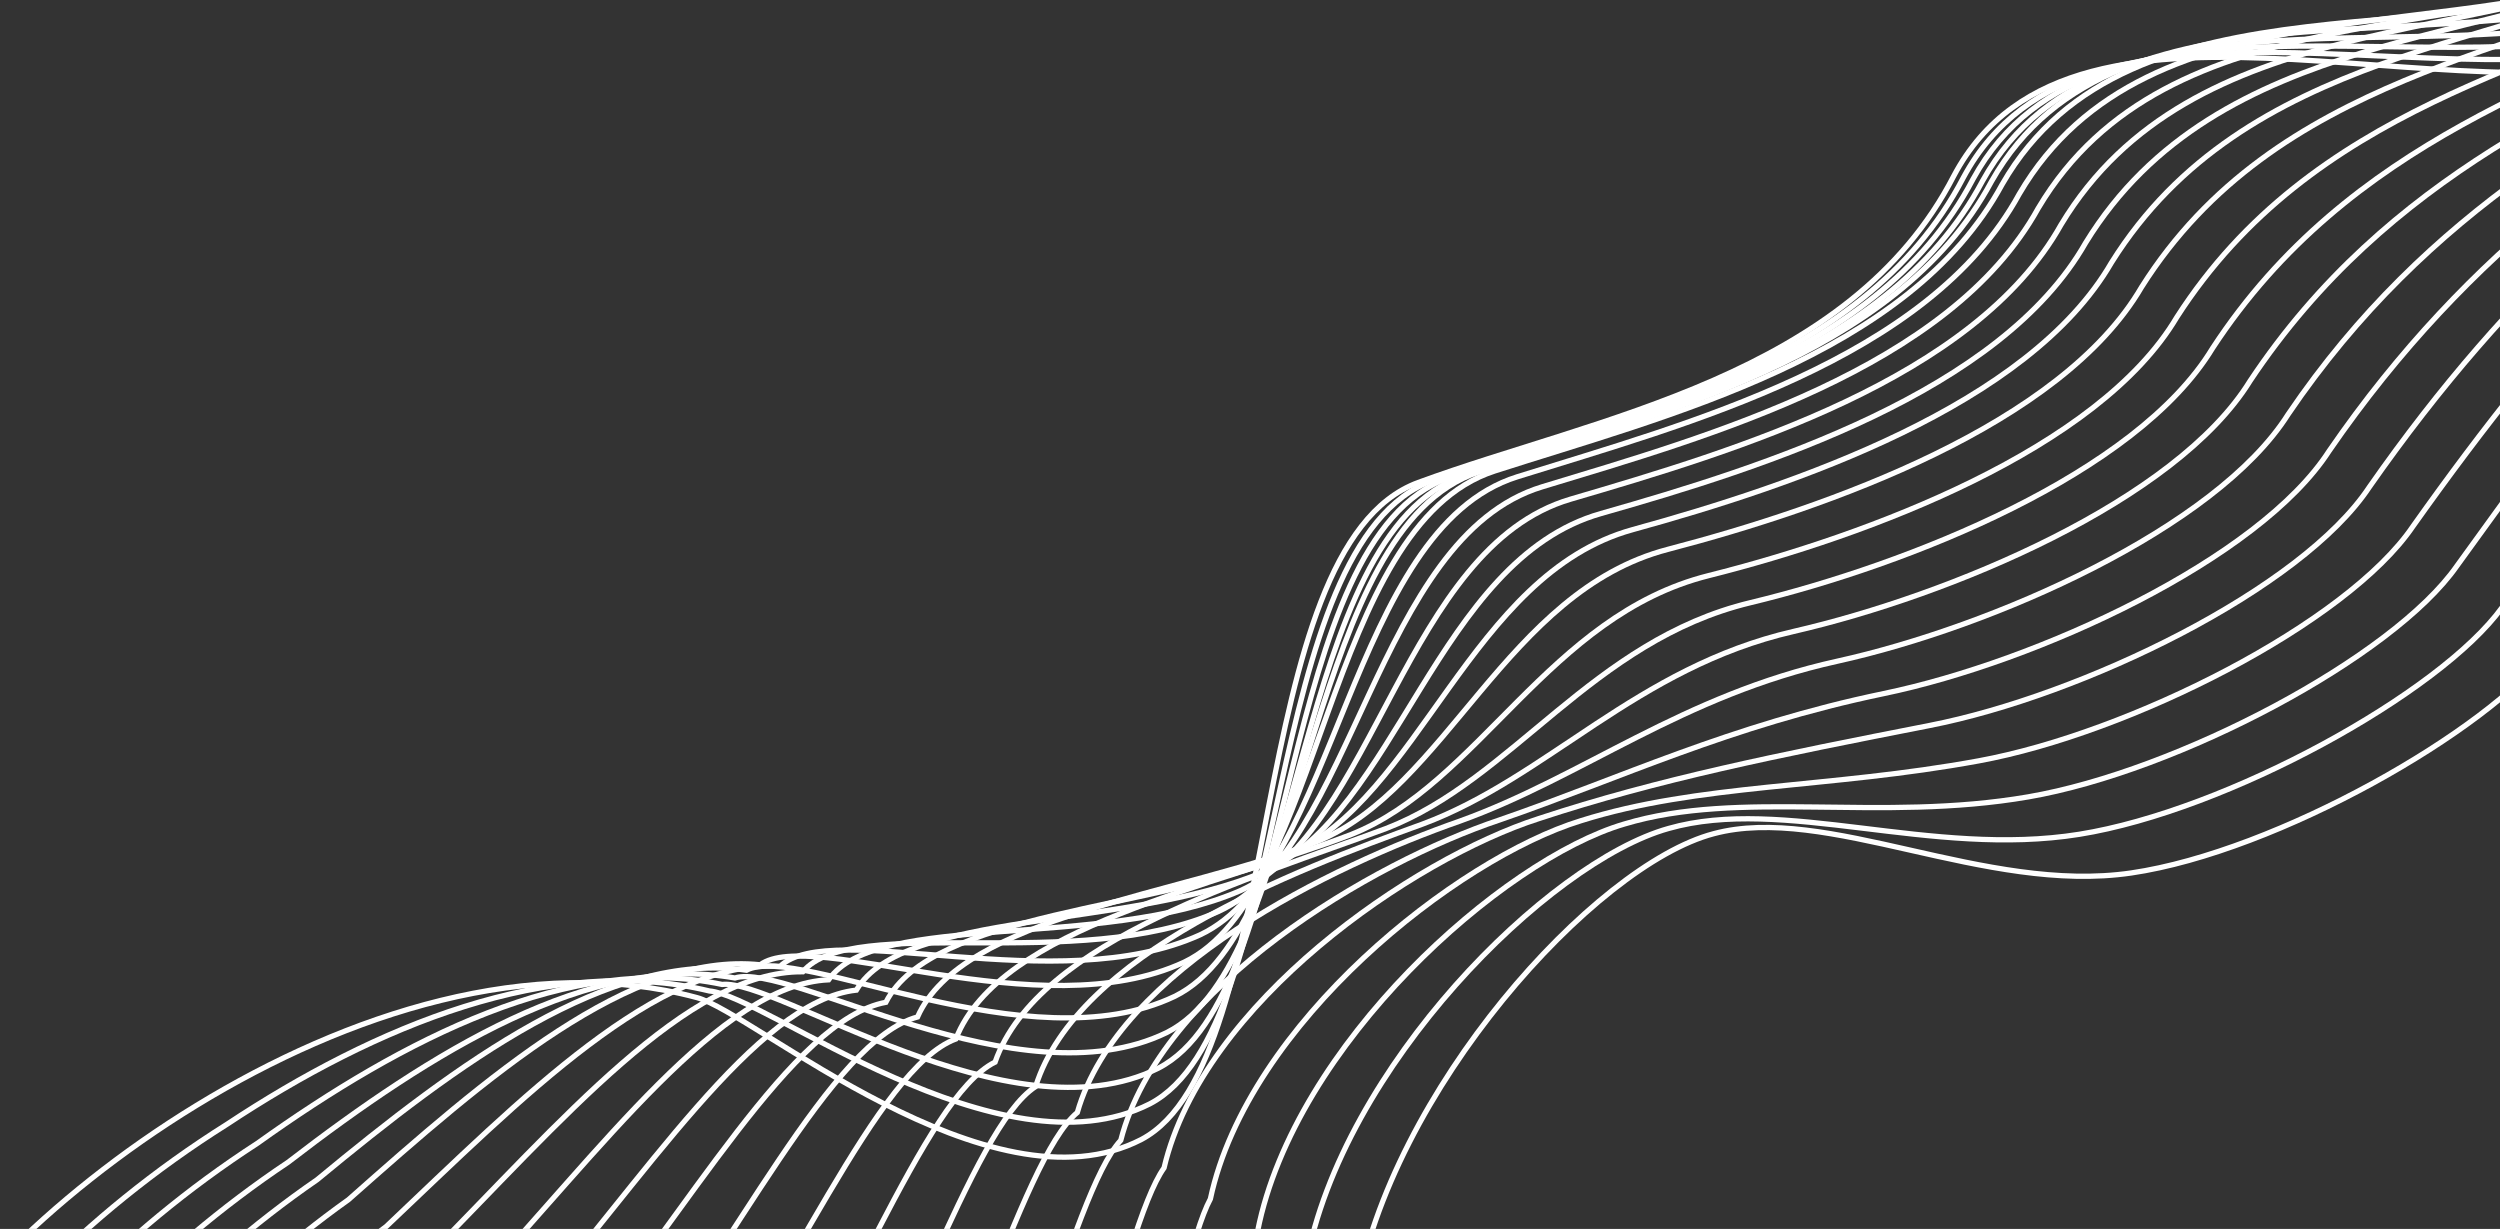 <svg width="474" height="233" viewBox="0 0 474 233" fill="none" xmlns="http://www.w3.org/2000/svg">
<rect x="0" y="0" width="474" height="233" fill="#333333" stroke="none"/>
<g clip-path="url(#clip0_453_855)">
<path d="M194.688 415.28C214.329 399.805 225.753 381.798 232.606 367.67C251.72 325.703 254.257 262.322 256.955 246.188C263.564 206.815 302.329 164.015 324.909 158.072C346.239 152.334 376.368 169.593 404.089 165.514C431.809 161.434 471.897 138.435 483.221 123.259C510.752 86.362 529.064 45.331 557.296 30.044C600.355 6.72 636.574 10.586 679.29 -36.833C697.996 -56.564 705.295 -76.87 707.957 -83.3" stroke="white"/>
<path d="M-19.073 265.824C-7.594 234.92 69.286 172.316 132.107 189.136C142.846 192.012 187.708 230.853 216.4 216.048C244.413 201.227 235.28 103.855 268.898 91.48C302.516 79.104 350.79 71.507 370.442 33.353C393.649 -10.462 470.71 26.683 514.221 8.157C565.099 -13.53 566.354 -72.562 606.114 -117.358C647.689 -155.491 637.815 -196.001 640.473 -203.938" stroke="white"/>
<path d="M-12.434 268.995C-6.029 253.544 15.554 230.423 43.03 213.166C71.089 194.582 104.468 180.657 134.503 187.889C145.043 188.749 189.597 223.682 217.996 209.296C245.69 194.906 238.453 103.02 271.787 91.035C305.122 79.051 353 70.711 372.262 33.657C395.681 -9.824 469.921 23.571 512.701 5.195C563.204 -16.577 566.138 -72.599 606.044 -117.517C646.531 -154.774 637.487 -194.31 640.146 -202.174" stroke="white"/>
<path d="M-5.778 272.175C1.293 256.727 22.371 233.864 48.814 216.76C76.425 197.005 108.258 180.6 136.914 186.65C147.254 185.493 191.491 216.508 219.596 202.54C246.969 188.578 241.639 102.191 274.688 90.594C307.736 78.998 355.213 69.91 374.087 33.959C397.723 -9.183 469.131 20.448 511.177 2.218C561.302 -19.64 565.922 -72.645 605.974 -117.685C645.375 -154.065 637.167 -192.619 639.828 -200.409" stroke="white"/>
<path d="M0.888 275.369C8.627 259.926 29.202 237.322 54.612 220.372C81.776 199.446 112.063 180.564 139.336 185.425C149.476 182.253 193.384 209.336 221.193 195.783C248.243 182.247 244.836 101.376 277.594 90.162C310.352 78.949 357.423 69.107 375.913 34.263C399.77 -8.534 468.33 17.317 509.64 -0.771C559.381 -22.722 565.695 -72.701 605.897 -117.858C644.212 -153.36 636.849 -190.922 639.515 -198.636" stroke="white"/>
<path d="M7.293 278.271C15.684 262.816 35.746 240.461 60.129 223.67C86.848 201.576 115.6 180.226 141.534 183.951C151.483 178.773 195.169 202.042 222.698 188.922C249.44 175.828 247.814 100.316 280.309 89.516C312.804 78.716 359.516 68.174 377.59 34.4C401.629 -8.095 467.48 14.13 508.08 -3.785C557.47 -25.793 565.402 -72.83 605.733 -118.128C642.957 -152.759 636.365 -189.411 639.025 -197.06" stroke="white"/>
<path d="M14.117 281.646C23.169 266.188 42.722 244.087 66.075 227.453C92.347 204.188 119.557 180.363 144.127 182.923C153.88 175.732 197.284 195.122 224.524 182.424C250.949 169.764 251.184 99.7 283.402 89.297C315.62 78.894 361.947 67.623 379.622 34.94C403.865 -7.231 466.928 11.281 506.804 -6.478C555.826 -28.561 565.419 -72.609 605.89 -118.035C642.025 -151.791 636.246 -187.488 638.905 -195.067" stroke="white"/>
<path d="M22.131 286.345C31.845 270.885 50.89 249.038 73.213 232.56C99.037 208.123 124.704 181.823 147.909 183.216C157.465 174.012 200.585 189.519 227.536 177.245C253.645 165.018 255.744 100.405 287.684 90.399C319.623 80.394 365.565 68.392 382.842 36.799C407.289 -5.046 467.562 9.751 506.714 -7.853C555.366 -30.012 566.622 -71.069 607.234 -116.623C642.28 -149.504 637.314 -184.245 639.973 -191.753" stroke="white"/>
<path d="M30.748 291.718C41.117 276.265 59.643 254.685 80.921 238.373C106.283 212.781 130.391 184.021 152.218 184.247C161.571 173.036 204.38 184.654 231.026 172.81C256.803 161.024 260.765 101.899 292.407 92.296C324.049 82.694 369.578 69.969 386.446 39.486C411.082 -2.008 468.531 9.065 506.934 -8.372C555.188 -30.594 568.099 -68.636 608.826 -114.29C642.763 -146.277 638.613 -180.04 641.271 -187.473" stroke="white"/>
<path d="M39.869 297.653C50.898 282.196 68.914 260.868 89.162 244.711C114.074 217.946 136.635 186.707 157.102 185.77C166.255 172.544 208.792 180.294 235.151 168.877C260.615 157.527 266.428 103.837 297.797 94.637C329.166 85.437 374.316 71.989 390.782 42.592C415.616 1.417 470.289 8.791 507.971 -8.486C555.861 -30.779 570.429 -65.837 611.294 -111.623C644.141 -142.736 640.794 -175.555 643.45 -182.918" stroke="white"/>
<path d="M49.347 303.988C61.044 288.536 78.559 267.471 97.777 251.47C122.25 223.543 143.284 189.847 162.369 187.724C171.332 172.494 213.537 176.31 239.595 165.302C264.732 154.373 272.462 106.193 303.534 97.368C334.606 88.543 379.343 74.334 395.429 46.049C420.491 5.225 472.317 8.82 509.258 -8.32C556.76 -30.711 573.015 -62.751 614.034 -108.648C645.798 -138.882 643.305 -170.699 645.966 -177.985" stroke="white"/>
<path d="M59.093 310.621C71.464 295.18 88.487 274.388 106.677 258.545C130.724 229.472 150.263 193.354 167.957 190.036C176.747 172.82 218.588 172.666 244.333 162.054C269.13 151.532 278.804 108.89 309.559 100.418C340.313 91.946 384.614 76.951 400.336 49.793C425.648 9.347 474.591 9.123 510.778 -7.894C557.873 -30.404 575.823 -59.417 617.01 -105.411C647.696 -134.759 646.091 -165.536 648.764 -172.738" stroke="white"/>
<path d="M69.511 318.006C82.519 302.534 98.999 281.957 116.152 266.263C139.7 235.962 157.583 197.242 173.964 192.815C182.5 173.523 224.221 169.672 249.732 159.543C274.263 149.512 285.643 112.143 316.206 104.164C346.769 96.185 390.791 80.579 406.045 54.434C431.462 14.202 477.804 10.474 513.331 -6.316C560.139 -28.811 579.69 -54.901 620.956 -101.092C650.532 -129.589 649.581 -159.588 652.228 -166.747" stroke="white"/>
<path d="M81.005 326.587C94.677 311.117 110.651 290.797 126.773 275.257C149.875 243.787 166.216 202.593 181.223 196.989C189.562 175.684 230.975 167.925 256.192 158.214C280.403 148.612 293.676 116.726 323.955 109.137C354.233 101.547 397.858 85.197 412.721 60.152C438.352 20.256 481.875 12.78 516.67 -3.862C563.101 -26.442 584.33 -49.524 625.742 -95.837C654.232 -123.457 654.111 -152.481 656.76 -159.567" stroke="white"/>
<path d="M92.612 335.296C106.953 319.832 122.431 299.779 137.525 284.399C160.199 251.779 175.039 208.157 188.668 201.371C196.832 178.077 237.913 166.384 262.823 157.076C286.701 147.889 301.88 121.499 331.852 114.274C361.823 107.05 405.029 89.932 419.516 66.002C445.383 26.468 486.064 15.217 520.114 -1.292C566.15 -23.978 589.055 -44.054 630.627 -90.472C658.035 -117.21 658.778 -145.221 661.435 -152.227" stroke="white"/>
<path d="M104.523 344.351C119.527 328.886 134.498 309.088 148.562 293.863C170.789 260.073 184.087 213.977 196.348 206.02C204.314 180.715 245.104 165.131 269.723 156.244C293.283 147.489 310.336 126.56 340.027 119.729C369.718 112.899 412.534 95.046 426.626 72.211C452.701 33.005 490.582 18.028 523.905 1.672C569.569 -21.093 594.142 -38.173 635.856 -84.716C662.177 -110.579 663.739 -137.627 666.396 -144.561" stroke="white"/>
<path d="M116.513 353.49C132.185 338.031 146.665 318.506 159.708 303.449C181.526 268.53 193.367 220.054 204.26 210.928C212.076 183.661 252.544 164.154 276.848 155.66C300.066 147.31 318.991 131.841 348.363 125.362C377.735 118.882 420.126 100.255 433.846 78.538C460.165 39.704 495.225 20.977 527.798 4.748C573.059 -18.131 599.282 -32.234 641.166 -78.874C666.408 -103.85 668.842 -129.877 671.51 -136.728" stroke="white"/>
<path d="M129.11 363.305C145.44 347.839 159.399 328.554 171.403 313.643C192.743 277.52 202.972 226.491 212.498 216.196C220.08 186.874 260.284 163.508 284.318 155.459C307.239 147.563 328.034 137.552 357.158 131.503C386.283 125.454 428.315 106.126 441.619 85.482C468.114 46.941 500.397 24.512 532.263 8.458C577.179 -14.47 605.081 -25.563 647.084 -72.354C671.23 -96.464 674.438 -121.579 677.098 -128.367" stroke="white"/>
<path d="M141.565 372.961C158.557 357.492 172.007 338.461 182.979 323.705C203.868 286.406 212.545 232.892 220.704 221.428C228.084 190.088 268.001 162.835 291.747 155.211C314.353 147.75 337.02 143.199 365.869 137.549C394.717 131.9 436.364 111.841 449.27 92.288C475.968 54.072 505.455 27.92 536.596 12.022C581.145 -10.982 610.716 -19.077 652.858 -65.997C675.915 -89.232 679.936 -113.391 682.595 -120.109" stroke="white"/>
<path d="M154.627 383.297C172.28 367.826 185.219 349.046 195.157 334.442C215.59 295.962 222.702 239.948 229.49 227.31C236.661 193.943 276.289 162.803 299.751 155.607C322.044 148.584 346.592 149.502 375.169 144.257C403.746 139.012 445.01 118.226 457.516 99.762C484.413 61.865 511.1 31.986 541.519 16.247C585.702 -6.828 616.949 -11.918 659.228 -58.971C681.195 -81.333 686.024 -104.54 688.682 -111.189" stroke="white"/>
<path d="M167.682 393.626C185.999 378.155 198.442 359.643 207.359 345.205C227.377 305.59 233.02 247.183 238.454 233.39C245.468 198.055 284.808 163.029 307.963 156.236C329.923 149.627 356.305 155.963 384.576 151.084C412.848 146.205 453.706 124.666 465.827 107.308C492.953 69.763 516.859 36.179 546.539 20.58C590.333 -2.594 623.213 -4.726 665.651 -51.886C686.535 -73.366 692.208 -95.584 694.872 -102.154" stroke="white"/>
<path d="M181.045 404.295C200.023 388.821 211.961 370.567 219.851 356.288C239.43 315.512 243.55 254.652 247.622 239.696C254.451 202.361 293.508 163.453 316.369 157.077C338.008 150.897 366.244 162.673 394.23 158.183C422.216 153.693 462.684 131.418 474.41 115.154C501.746 77.942 522.866 40.647 551.819 25.2C595.238 1.943 629.772 2.792 672.355 -44.49C692.153 -65.093 698.646 -86.346 701.312 -92.844" stroke="white"/>
</g>
<defs>
<clipPath id="clip0_453_855">
<rect width="474" height="233" fill="white"/>
</clipPath>
</defs>
</svg>
